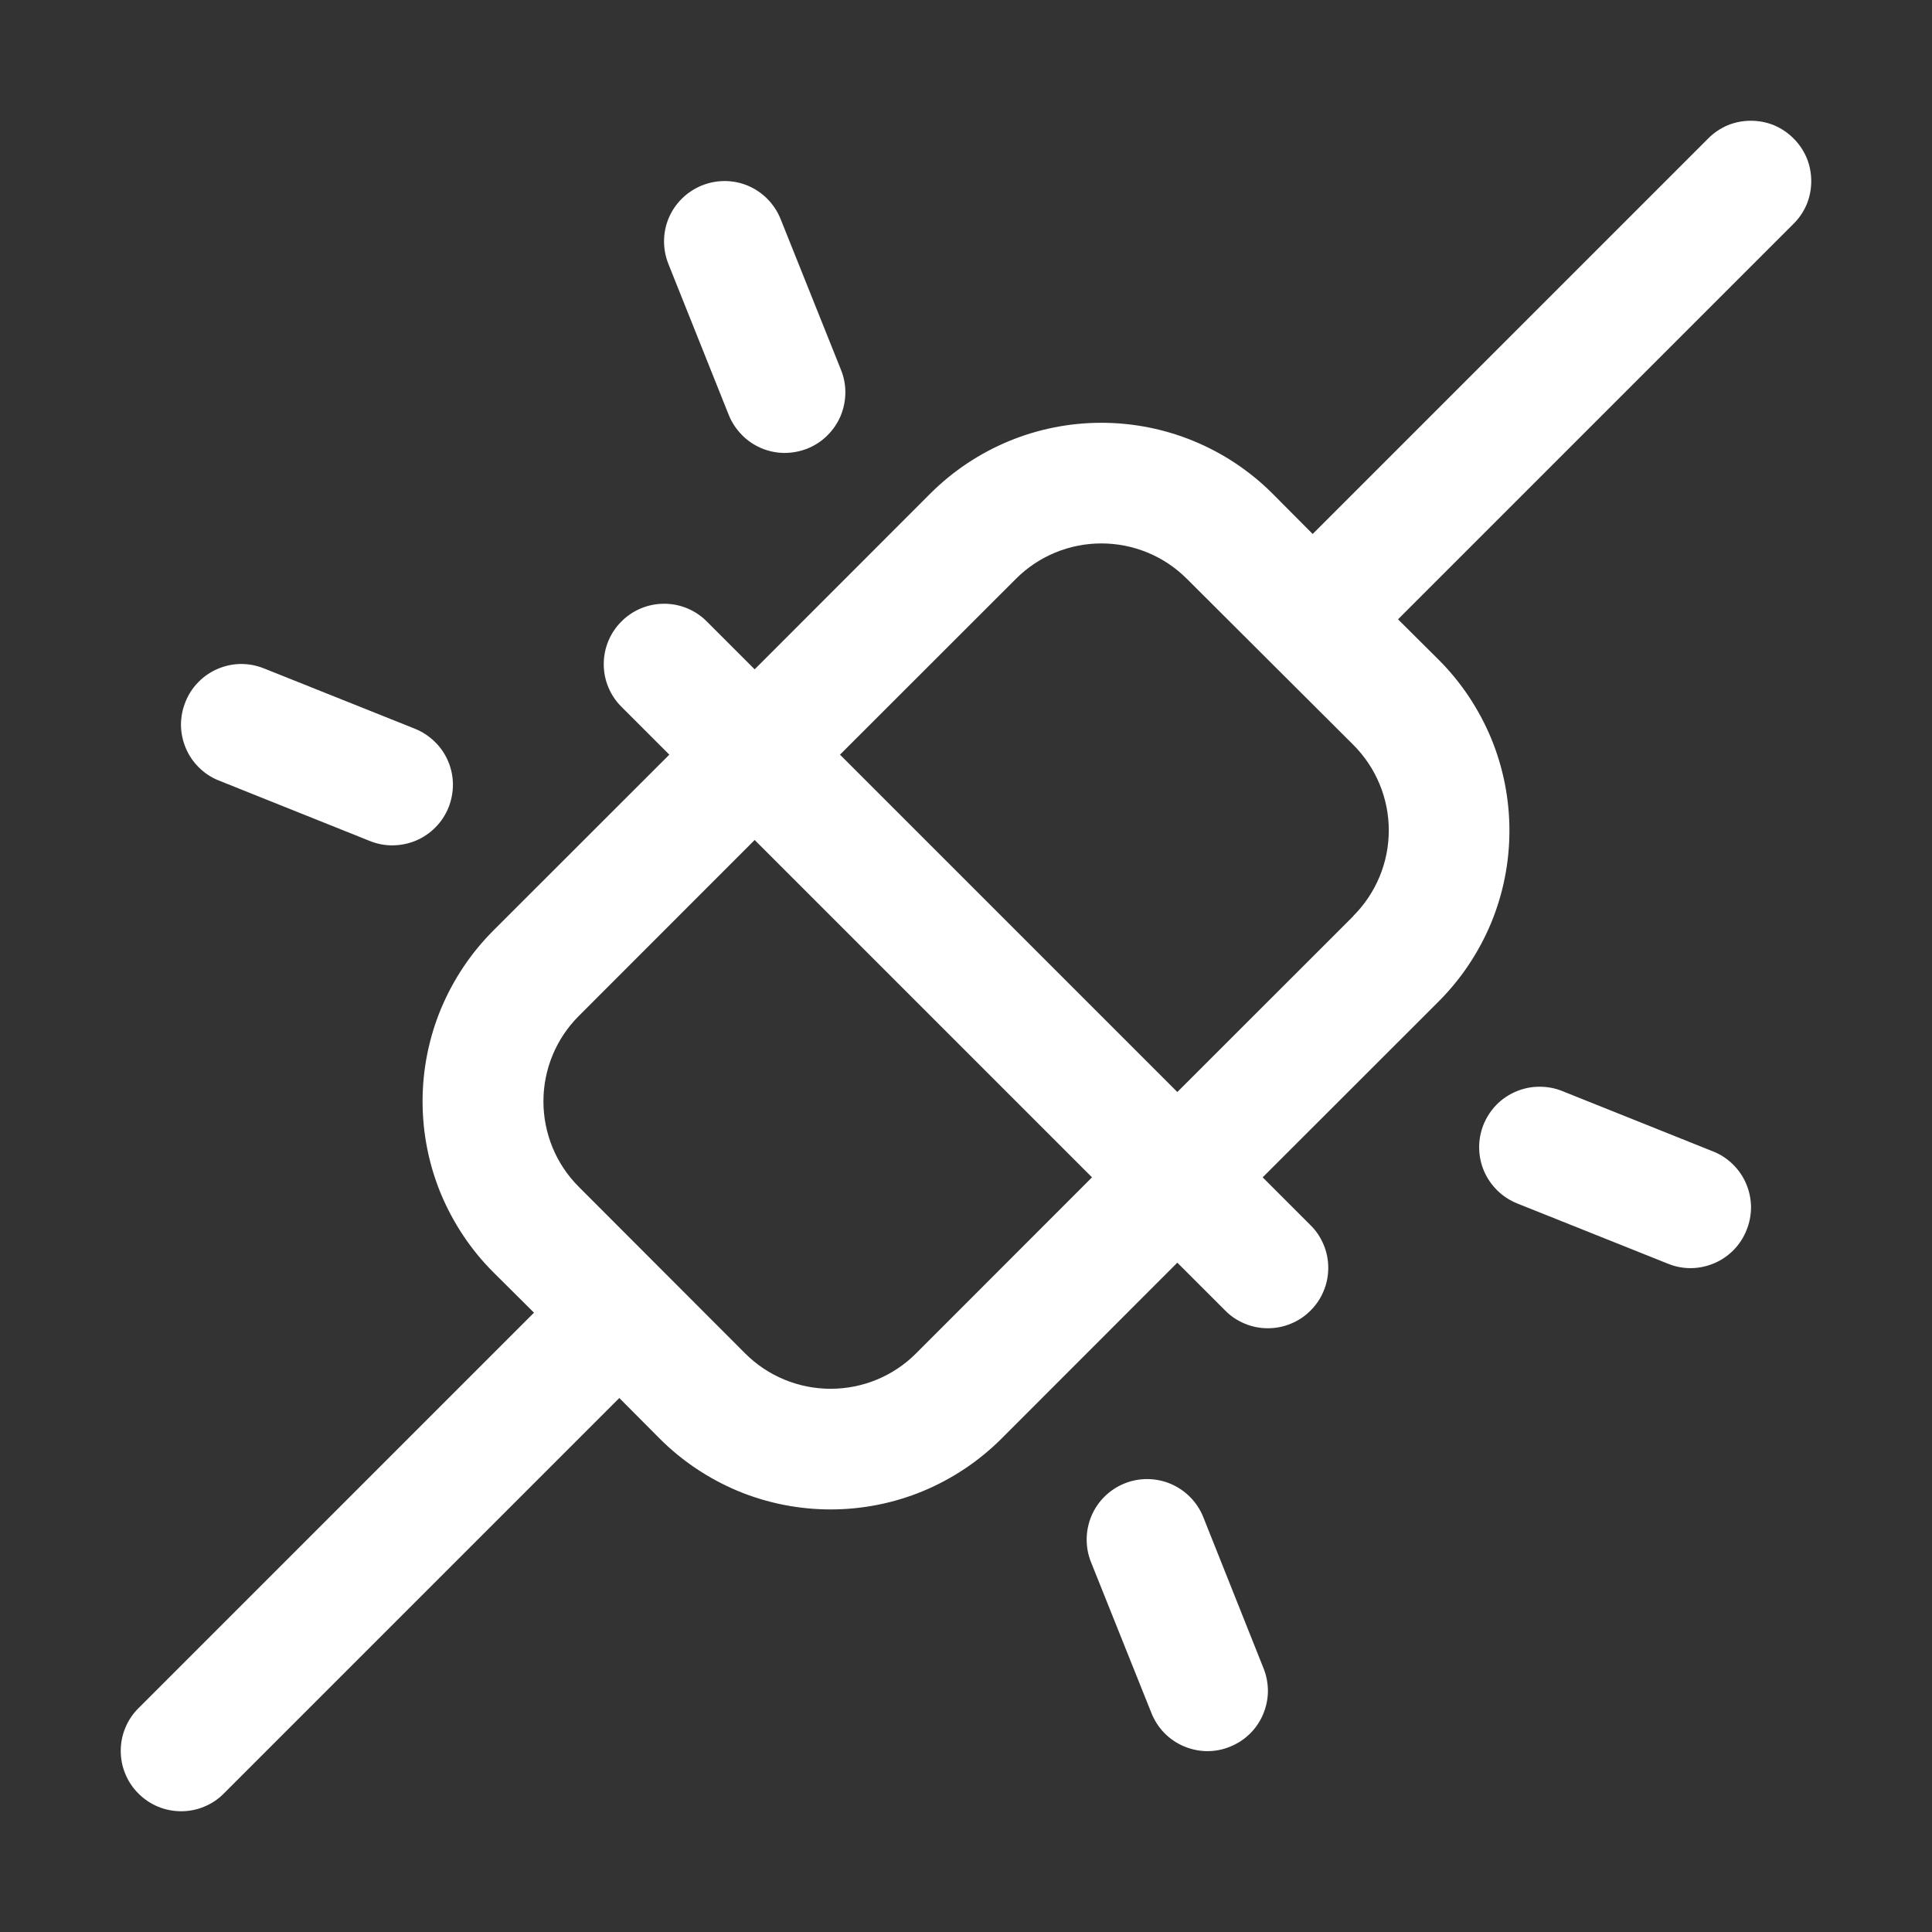 <?xml version="1.0" encoding="utf-8"?>
<svg xmlns="http://www.w3.org/2000/svg" fill="none" height="100%" overflow="visible" preserveAspectRatio="none" style="display: block;" viewBox="0 0 18 18" width="100%">
<rect x="0" y="0" width="18" height="18" fill="#333333" stroke="none"/>
<g id="plugs-connected">
<path d="M16.71 1.29C16.658 1.237 16.596 1.196 16.528 1.167C16.46 1.139 16.386 1.125 16.312 1.125C16.239 1.125 16.165 1.139 16.097 1.167C16.029 1.196 15.967 1.237 15.915 1.29L12.23 4.975L11.853 4.596C11.43 4.175 10.858 3.939 10.261 3.939C9.665 3.939 9.093 4.175 8.67 4.596L7.031 6.236L6.585 5.79C6.48 5.684 6.337 5.625 6.188 5.625C6.038 5.625 5.895 5.684 5.79 5.79C5.684 5.895 5.625 6.038 5.625 6.188C5.625 6.337 5.684 6.48 5.79 6.585L6.236 7.031L4.596 8.67C4.387 8.879 4.222 9.127 4.108 9.4C3.995 9.673 3.937 9.966 3.937 10.261C3.937 10.557 3.995 10.85 4.108 11.123C4.222 11.396 4.387 11.644 4.596 11.853L4.975 12.23L1.29 15.915C1.237 15.967 1.196 16.029 1.168 16.097C1.139 16.165 1.125 16.239 1.125 16.312C1.125 16.386 1.139 16.46 1.168 16.528C1.196 16.596 1.237 16.658 1.29 16.71C1.395 16.816 1.538 16.875 1.688 16.875C1.761 16.875 1.835 16.861 1.903 16.832C1.971 16.804 2.033 16.763 2.085 16.71L5.77 13.025L6.147 13.404C6.356 13.613 6.604 13.778 6.877 13.892C7.15 14.005 7.443 14.063 7.739 14.063C8.034 14.063 8.327 14.005 8.6 13.892C8.873 13.778 9.121 13.613 9.33 13.404L10.969 11.764L11.415 12.21C11.467 12.263 11.529 12.304 11.597 12.332C11.665 12.361 11.739 12.375 11.812 12.375C11.886 12.375 11.96 12.361 12.028 12.332C12.096 12.304 12.158 12.263 12.21 12.21C12.263 12.158 12.304 12.096 12.332 12.028C12.361 11.96 12.375 11.886 12.375 11.812C12.375 11.739 12.361 11.665 12.332 11.597C12.304 11.529 12.263 11.467 12.21 11.415L11.764 10.969L13.404 9.33C13.613 9.121 13.778 8.873 13.892 8.6C14.005 8.327 14.063 8.034 14.063 7.739C14.063 7.443 14.005 7.15 13.892 6.877C13.778 6.604 13.613 6.356 13.404 6.147L13.025 5.77L16.71 2.085C16.763 2.033 16.804 1.971 16.833 1.903C16.861 1.835 16.875 1.761 16.875 1.688C16.875 1.614 16.861 1.54 16.833 1.472C16.804 1.404 16.763 1.342 16.71 1.29ZM8.534 12.61C8.323 12.821 8.037 12.939 7.739 12.939C7.44 12.939 7.154 12.821 6.943 12.61L5.392 11.057C5.181 10.846 5.063 10.56 5.063 10.261C5.063 9.963 5.181 9.677 5.392 9.466L7.031 7.826L10.174 10.969L8.534 12.61ZM12.608 8.536L10.969 10.174L7.826 7.031L9.466 5.392C9.677 5.181 9.963 5.063 10.261 5.063C10.56 5.063 10.846 5.181 11.057 5.392L12.608 6.939C12.713 7.044 12.796 7.168 12.853 7.305C12.91 7.442 12.939 7.588 12.939 7.736C12.939 7.885 12.91 8.031 12.853 8.168C12.796 8.305 12.713 8.429 12.608 8.534V8.536ZM6.228 2.461C6.172 2.322 6.173 2.167 6.231 2.03C6.29 1.892 6.401 1.784 6.539 1.728C6.678 1.672 6.833 1.673 6.97 1.731C7.108 1.79 7.216 1.901 7.272 2.039L7.835 3.445C7.863 3.514 7.877 3.587 7.876 3.661C7.875 3.735 7.86 3.808 7.831 3.877C7.802 3.945 7.76 4.006 7.707 4.058C7.655 4.11 7.592 4.151 7.523 4.179C7.455 4.206 7.381 4.22 7.307 4.22C7.233 4.219 7.16 4.204 7.092 4.175C7.024 4.146 6.962 4.104 6.911 4.051C6.859 3.998 6.818 3.936 6.79 3.867L6.228 2.461ZM1.728 6.539C1.755 6.47 1.796 6.408 1.848 6.355C1.9 6.302 1.961 6.26 2.03 6.231C2.098 6.202 2.171 6.187 2.245 6.186C2.319 6.186 2.392 6.2 2.461 6.228L3.867 6.79C3.936 6.818 3.998 6.859 4.051 6.911C4.104 6.962 4.146 7.024 4.175 7.092C4.204 7.16 4.219 7.233 4.22 7.307C4.22 7.381 4.206 7.455 4.179 7.523C4.151 7.592 4.11 7.655 4.058 7.707C4.006 7.76 3.945 7.802 3.877 7.831C3.808 7.86 3.735 7.875 3.661 7.876C3.587 7.877 3.514 7.863 3.445 7.835L2.039 7.272C1.97 7.245 1.908 7.204 1.855 7.152C1.802 7.1 1.76 7.039 1.731 6.97C1.702 6.902 1.687 6.829 1.686 6.755C1.686 6.681 1.7 6.608 1.728 6.539ZM16.272 11.461C16.245 11.53 16.204 11.592 16.153 11.645C16.101 11.698 16.04 11.74 15.972 11.769C15.904 11.798 15.831 11.814 15.757 11.815C15.683 11.816 15.61 11.802 15.541 11.774L14.135 11.212C14.066 11.184 14.004 11.144 13.951 11.092C13.898 11.04 13.855 10.978 13.826 10.91C13.797 10.842 13.782 10.769 13.781 10.695C13.78 10.621 13.794 10.547 13.821 10.479C13.849 10.41 13.89 10.347 13.941 10.294C13.993 10.241 14.055 10.199 14.123 10.17C14.191 10.141 14.264 10.125 14.338 10.125C14.412 10.124 14.486 10.137 14.555 10.165L15.961 10.728C16.03 10.755 16.092 10.796 16.145 10.848C16.198 10.9 16.24 10.961 16.269 11.03C16.298 11.098 16.313 11.171 16.314 11.245C16.314 11.319 16.3 11.392 16.272 11.461ZM11.772 15.543C11.8 15.612 11.813 15.685 11.813 15.759C11.812 15.833 11.796 15.906 11.767 15.974C11.738 16.042 11.696 16.103 11.643 16.155C11.59 16.206 11.527 16.247 11.459 16.274C11.39 16.302 11.317 16.316 11.243 16.315C11.169 16.314 11.096 16.298 11.028 16.269C10.96 16.24 10.899 16.198 10.847 16.145C10.796 16.092 10.755 16.029 10.728 15.961L10.165 14.555C10.109 14.416 10.111 14.261 10.169 14.123C10.227 13.986 10.338 13.877 10.477 13.821C10.615 13.765 10.77 13.767 10.908 13.825C11.045 13.884 11.154 13.994 11.21 14.133L11.772 15.543Z" fill="white" id="Vector"/>
</g>
</svg>